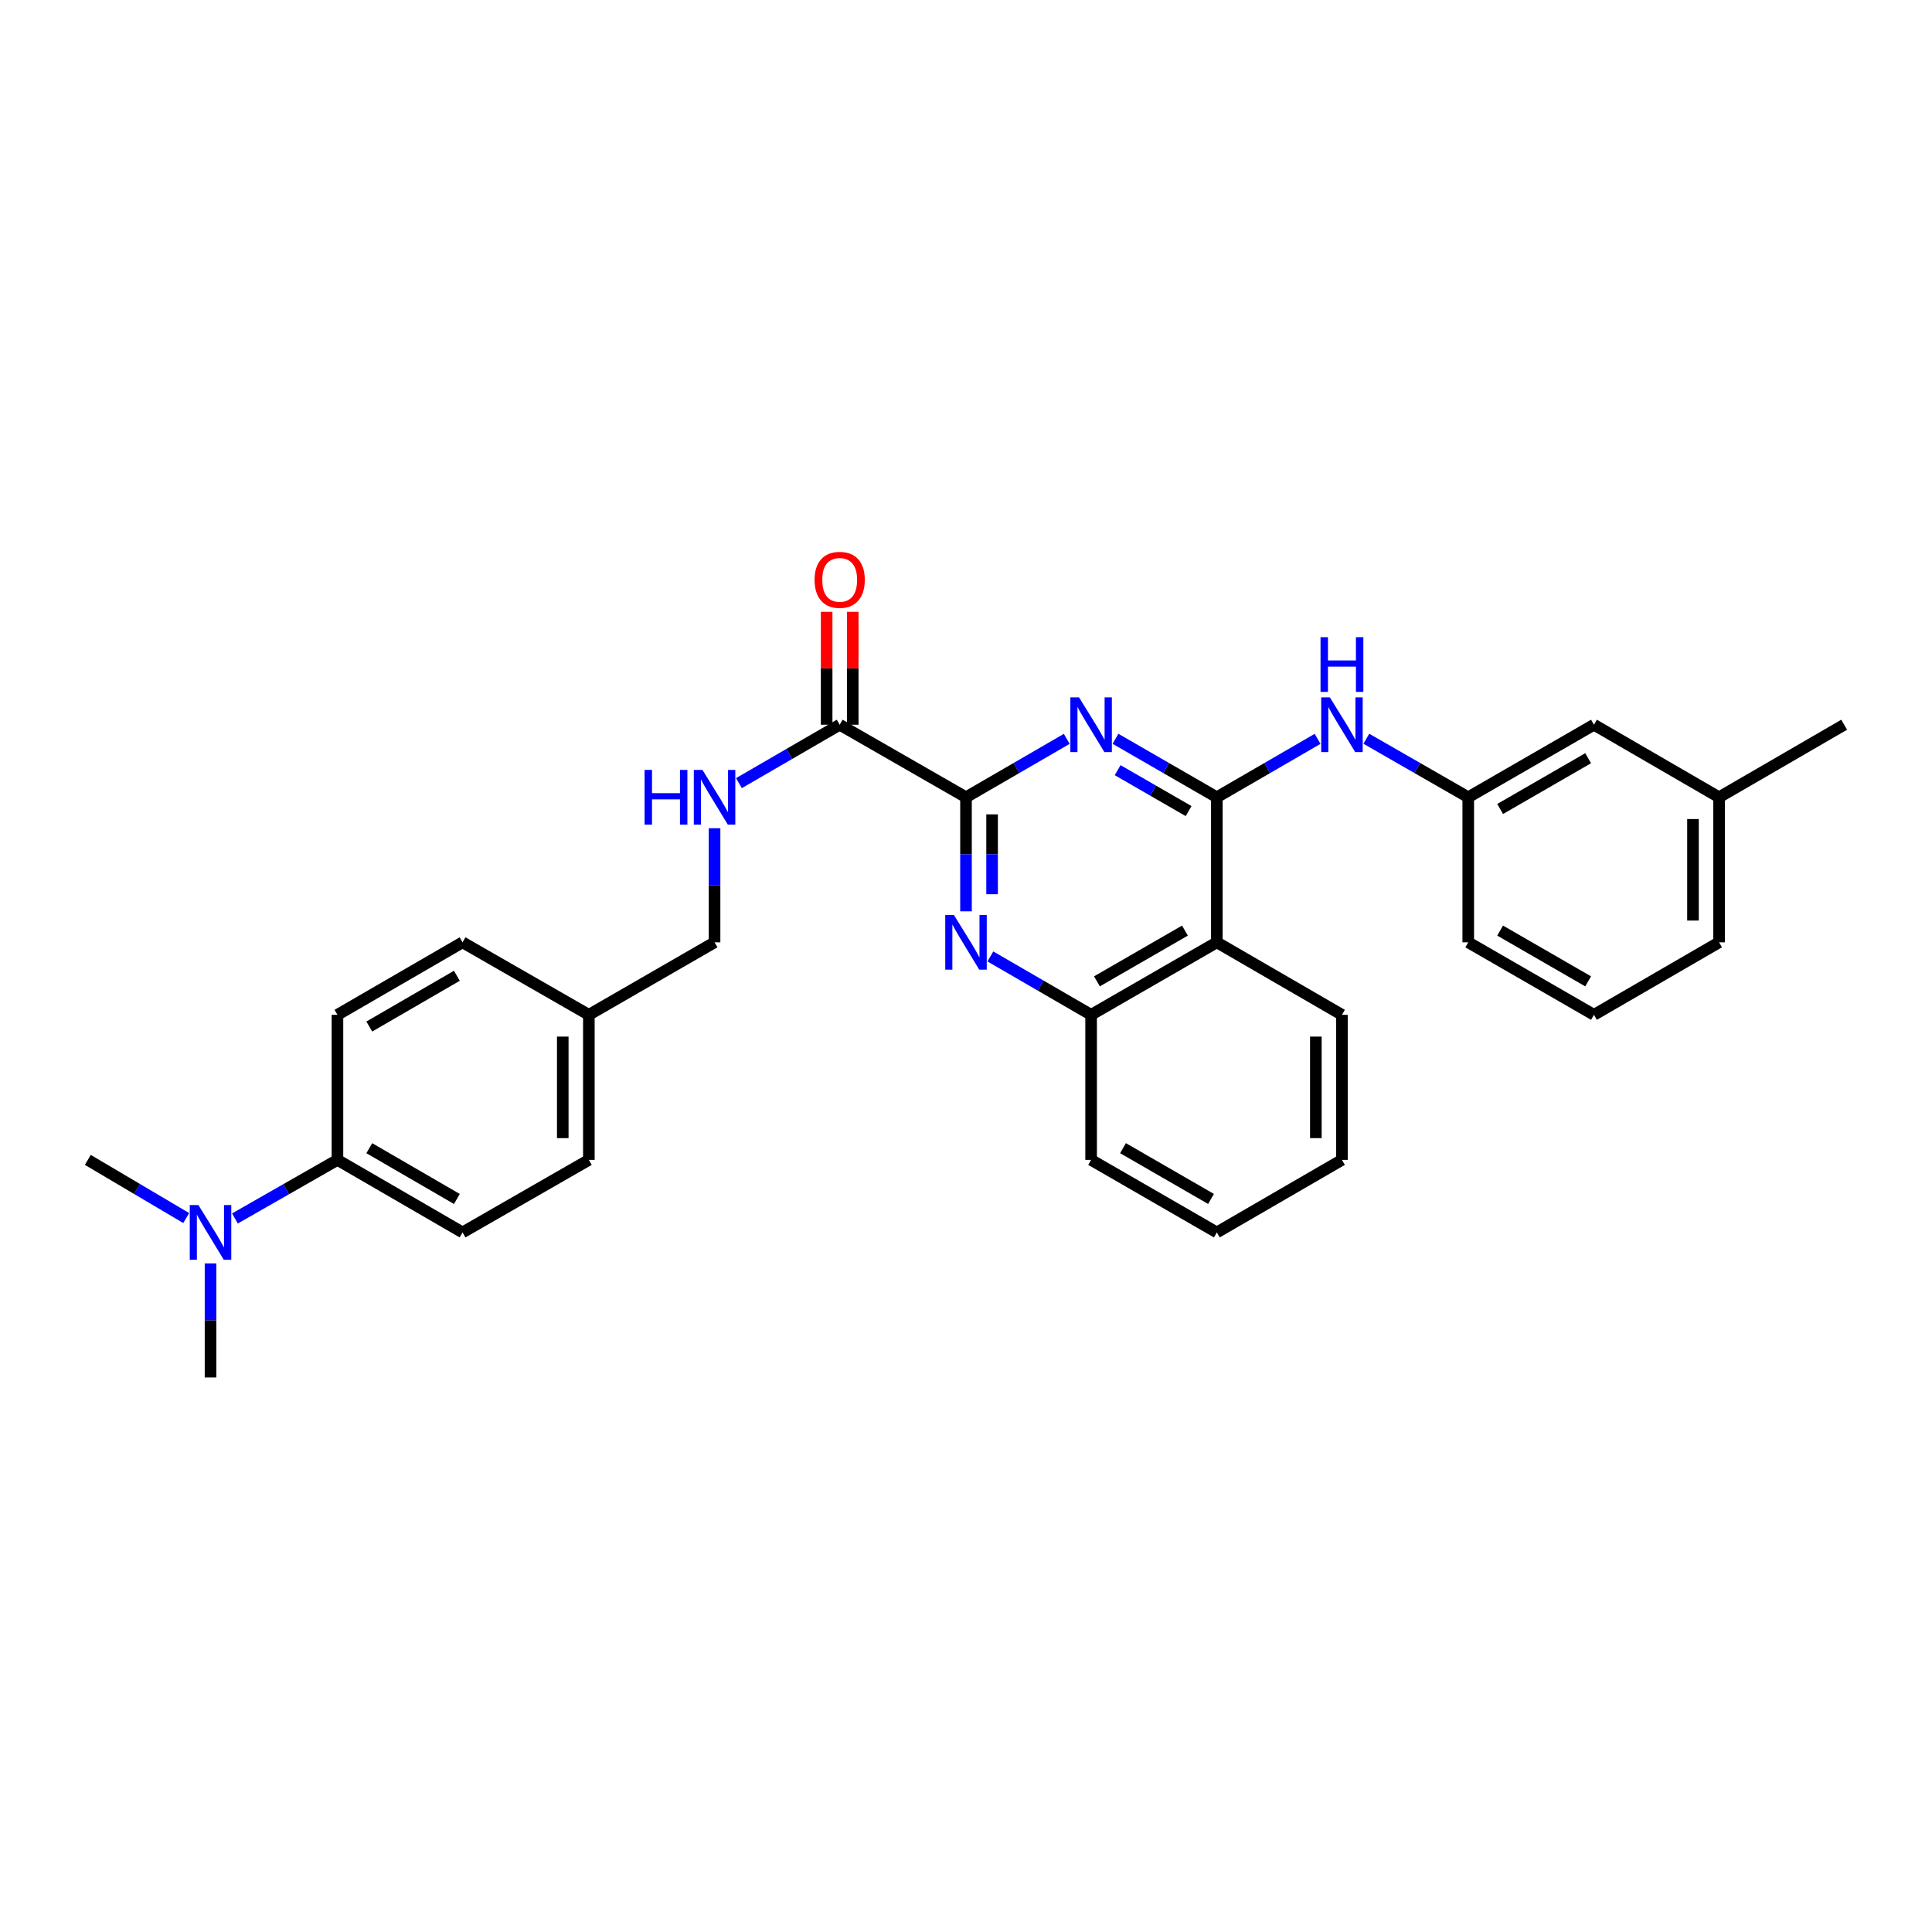<?xml version='1.0' encoding='iso-8859-1'?>
<svg version='1.1' baseProfile='full'
              xmlns='http://www.w3.org/2000/svg'
                      xmlns:rdkit='http://www.rdkit.org/xml'
                      xmlns:xlink='http://www.w3.org/1999/xlink'
                  xml:space='preserve'
width='1000px' height='1000px' viewBox='0 0 1000 1000'>
<!-- END OF HEADER -->
<rect style='opacity:1.0;fill:#FFFFFF;stroke:none' width='1000' height='1000' x='0' y='0'> </rect>
<path class='bond-0' d='M 629.829,412.663 L 603.602,397.531' style='fill:none;fill-rule:evenodd;stroke:#000000;stroke-width:6px;stroke-linecap:butt;stroke-linejoin:miter;stroke-opacity:1' />
<path class='bond-0' d='M 603.602,397.531 L 577.375,382.399' style='fill:none;fill-rule:evenodd;stroke:#0000FF;stroke-width:6px;stroke-linecap:butt;stroke-linejoin:miter;stroke-opacity:1' />
<path class='bond-0' d='M 615.212,419.822 L 596.853,409.229' style='fill:none;fill-rule:evenodd;stroke:#000000;stroke-width:6px;stroke-linecap:butt;stroke-linejoin:miter;stroke-opacity:1' />
<path class='bond-0' d='M 596.853,409.229 L 578.494,398.637' style='fill:none;fill-rule:evenodd;stroke:#0000FF;stroke-width:6px;stroke-linecap:butt;stroke-linejoin:miter;stroke-opacity:1' />
<path class='bond-3' d='M 629.829,412.663 L 629.829,487.744' style='fill:none;fill-rule:evenodd;stroke:#000000;stroke-width:6px;stroke-linecap:butt;stroke-linejoin:miter;stroke-opacity:1' />
<path class='bond-6' d='M 629.829,412.663 L 655.902,397.547' style='fill:none;fill-rule:evenodd;stroke:#000000;stroke-width:6px;stroke-linecap:butt;stroke-linejoin:miter;stroke-opacity:1' />
<path class='bond-6' d='M 655.902,397.547 L 681.975,382.431' style='fill:none;fill-rule:evenodd;stroke:#0000FF;stroke-width:6px;stroke-linecap:butt;stroke-linejoin:miter;stroke-opacity:1' />
<path class='bond-1' d='M 552.146,382.431 L 526.073,397.547' style='fill:none;fill-rule:evenodd;stroke:#0000FF;stroke-width:6px;stroke-linecap:butt;stroke-linejoin:miter;stroke-opacity:1' />
<path class='bond-1' d='M 526.073,397.547 L 500,412.663' style='fill:none;fill-rule:evenodd;stroke:#000000;stroke-width:6px;stroke-linecap:butt;stroke-linejoin:miter;stroke-opacity:1' />
<path class='bond-4' d='M 500,412.663 L 434.62,375.119' style='fill:none;fill-rule:evenodd;stroke:#000000;stroke-width:6px;stroke-linecap:butt;stroke-linejoin:miter;stroke-opacity:1' />
<path class='bond-30' d='M 500,412.663 L 500,442.185' style='fill:none;fill-rule:evenodd;stroke:#000000;stroke-width:6px;stroke-linecap:butt;stroke-linejoin:miter;stroke-opacity:1' />
<path class='bond-30' d='M 500,442.185 L 500,471.707' style='fill:none;fill-rule:evenodd;stroke:#0000FF;stroke-width:6px;stroke-linecap:butt;stroke-linejoin:miter;stroke-opacity:1' />
<path class='bond-30' d='M 513.505,421.52 L 513.505,442.185' style='fill:none;fill-rule:evenodd;stroke:#000000;stroke-width:6px;stroke-linecap:butt;stroke-linejoin:miter;stroke-opacity:1' />
<path class='bond-30' d='M 513.505,442.185 L 513.505,462.851' style='fill:none;fill-rule:evenodd;stroke:#0000FF;stroke-width:6px;stroke-linecap:butt;stroke-linejoin:miter;stroke-opacity:1' />
<path class='bond-2' d='M 512.611,495.053 L 538.684,510.163' style='fill:none;fill-rule:evenodd;stroke:#0000FF;stroke-width:6px;stroke-linecap:butt;stroke-linejoin:miter;stroke-opacity:1' />
<path class='bond-2' d='M 538.684,510.163 L 564.757,525.274' style='fill:none;fill-rule:evenodd;stroke:#000000;stroke-width:6px;stroke-linecap:butt;stroke-linejoin:miter;stroke-opacity:1' />
<path class='bond-5' d='M 629.829,487.744 L 564.757,525.274' style='fill:none;fill-rule:evenodd;stroke:#000000;stroke-width:6px;stroke-linecap:butt;stroke-linejoin:miter;stroke-opacity:1' />
<path class='bond-5' d='M 613.321,481.675 L 567.771,507.945' style='fill:none;fill-rule:evenodd;stroke:#000000;stroke-width:6px;stroke-linecap:butt;stroke-linejoin:miter;stroke-opacity:1' />
<path class='bond-20' d='M 629.829,487.744 L 694.587,525.274' style='fill:none;fill-rule:evenodd;stroke:#000000;stroke-width:6px;stroke-linecap:butt;stroke-linejoin:miter;stroke-opacity:1' />
<path class='bond-7' d='M 434.62,375.119 L 408.544,390.236' style='fill:none;fill-rule:evenodd;stroke:#000000;stroke-width:6px;stroke-linecap:butt;stroke-linejoin:miter;stroke-opacity:1' />
<path class='bond-7' d='M 408.544,390.236 L 382.467,405.352' style='fill:none;fill-rule:evenodd;stroke:#0000FF;stroke-width:6px;stroke-linecap:butt;stroke-linejoin:miter;stroke-opacity:1' />
<path class='bond-11' d='M 441.373,375.119 L 441.373,345.901' style='fill:none;fill-rule:evenodd;stroke:#000000;stroke-width:6px;stroke-linecap:butt;stroke-linejoin:miter;stroke-opacity:1' />
<path class='bond-11' d='M 441.373,345.901 L 441.373,316.682' style='fill:none;fill-rule:evenodd;stroke:#FF0000;stroke-width:6px;stroke-linecap:butt;stroke-linejoin:miter;stroke-opacity:1' />
<path class='bond-11' d='M 427.868,375.119 L 427.868,345.901' style='fill:none;fill-rule:evenodd;stroke:#000000;stroke-width:6px;stroke-linecap:butt;stroke-linejoin:miter;stroke-opacity:1' />
<path class='bond-11' d='M 427.868,345.901 L 427.868,316.682' style='fill:none;fill-rule:evenodd;stroke:#FF0000;stroke-width:6px;stroke-linecap:butt;stroke-linejoin:miter;stroke-opacity:1' />
<path class='bond-21' d='M 564.757,525.274 L 564.757,600.355' style='fill:none;fill-rule:evenodd;stroke:#000000;stroke-width:6px;stroke-linecap:butt;stroke-linejoin:miter;stroke-opacity:1' />
<path class='bond-10' d='M 707.211,382.37 L 733.585,397.517' style='fill:none;fill-rule:evenodd;stroke:#0000FF;stroke-width:6px;stroke-linecap:butt;stroke-linejoin:miter;stroke-opacity:1' />
<path class='bond-10' d='M 733.585,397.517 L 759.959,412.663' style='fill:none;fill-rule:evenodd;stroke:#000000;stroke-width:6px;stroke-linecap:butt;stroke-linejoin:miter;stroke-opacity:1' />
<path class='bond-14' d='M 369.855,428.7 L 369.855,458.222' style='fill:none;fill-rule:evenodd;stroke:#0000FF;stroke-width:6px;stroke-linecap:butt;stroke-linejoin:miter;stroke-opacity:1' />
<path class='bond-14' d='M 369.855,458.222 L 369.855,487.744' style='fill:none;fill-rule:evenodd;stroke:#000000;stroke-width:6px;stroke-linecap:butt;stroke-linejoin:miter;stroke-opacity:1' />
<path class='bond-8' d='M 174.661,600.355 L 239.418,637.899' style='fill:none;fill-rule:evenodd;stroke:#000000;stroke-width:6px;stroke-linecap:butt;stroke-linejoin:miter;stroke-opacity:1' />
<path class='bond-8' d='M 191.149,594.303 L 236.479,620.584' style='fill:none;fill-rule:evenodd;stroke:#000000;stroke-width:6px;stroke-linecap:butt;stroke-linejoin:miter;stroke-opacity:1' />
<path class='bond-9' d='M 174.661,600.355 L 148.13,615.517' style='fill:none;fill-rule:evenodd;stroke:#000000;stroke-width:6px;stroke-linecap:butt;stroke-linejoin:miter;stroke-opacity:1' />
<path class='bond-9' d='M 148.13,615.517 L 121.598,630.68' style='fill:none;fill-rule:evenodd;stroke:#0000FF;stroke-width:6px;stroke-linecap:butt;stroke-linejoin:miter;stroke-opacity:1' />
<path class='bond-33' d='M 174.661,600.355 L 174.661,525.274' style='fill:none;fill-rule:evenodd;stroke:#000000;stroke-width:6px;stroke-linecap:butt;stroke-linejoin:miter;stroke-opacity:1' />
<path class='bond-24' d='M 108.966,653.936 L 108.966,683.454' style='fill:none;fill-rule:evenodd;stroke:#0000FF;stroke-width:6px;stroke-linecap:butt;stroke-linejoin:miter;stroke-opacity:1' />
<path class='bond-24' d='M 108.966,683.454 L 108.966,712.973' style='fill:none;fill-rule:evenodd;stroke:#000000;stroke-width:6px;stroke-linecap:butt;stroke-linejoin:miter;stroke-opacity:1' />
<path class='bond-25' d='M 96.382,630.46 L 70.918,615.407' style='fill:none;fill-rule:evenodd;stroke:#0000FF;stroke-width:6px;stroke-linecap:butt;stroke-linejoin:miter;stroke-opacity:1' />
<path class='bond-25' d='M 70.918,615.407 L 45.455,600.355' style='fill:none;fill-rule:evenodd;stroke:#000000;stroke-width:6px;stroke-linecap:butt;stroke-linejoin:miter;stroke-opacity:1' />
<path class='bond-15' d='M 759.959,412.663 L 825.031,375.119' style='fill:none;fill-rule:evenodd;stroke:#000000;stroke-width:6px;stroke-linecap:butt;stroke-linejoin:miter;stroke-opacity:1' />
<path class='bond-15' d='M 776.469,418.729 L 822.02,392.448' style='fill:none;fill-rule:evenodd;stroke:#000000;stroke-width:6px;stroke-linecap:butt;stroke-linejoin:miter;stroke-opacity:1' />
<path class='bond-23' d='M 759.959,412.663 L 759.959,487.744' style='fill:none;fill-rule:evenodd;stroke:#000000;stroke-width:6px;stroke-linecap:butt;stroke-linejoin:miter;stroke-opacity:1' />
<path class='bond-12' d='M 174.661,525.274 L 239.418,487.744' style='fill:none;fill-rule:evenodd;stroke:#000000;stroke-width:6px;stroke-linecap:butt;stroke-linejoin:miter;stroke-opacity:1' />
<path class='bond-12' d='M 191.147,531.329 L 236.477,505.059' style='fill:none;fill-rule:evenodd;stroke:#000000;stroke-width:6px;stroke-linecap:butt;stroke-linejoin:miter;stroke-opacity:1' />
<path class='bond-13' d='M 239.418,637.899 L 304.791,600.355' style='fill:none;fill-rule:evenodd;stroke:#000000;stroke-width:6px;stroke-linecap:butt;stroke-linejoin:miter;stroke-opacity:1' />
<path class='bond-16' d='M 369.855,487.744 L 304.791,525.274' style='fill:none;fill-rule:evenodd;stroke:#000000;stroke-width:6px;stroke-linecap:butt;stroke-linejoin:miter;stroke-opacity:1' />
<path class='bond-19' d='M 825.031,375.119 L 889.788,412.663' style='fill:none;fill-rule:evenodd;stroke:#000000;stroke-width:6px;stroke-linecap:butt;stroke-linejoin:miter;stroke-opacity:1' />
<path class='bond-17' d='M 304.791,525.274 L 239.418,487.744' style='fill:none;fill-rule:evenodd;stroke:#000000;stroke-width:6px;stroke-linecap:butt;stroke-linejoin:miter;stroke-opacity:1' />
<path class='bond-18' d='M 304.791,525.274 L 304.791,600.355' style='fill:none;fill-rule:evenodd;stroke:#000000;stroke-width:6px;stroke-linecap:butt;stroke-linejoin:miter;stroke-opacity:1' />
<path class='bond-18' d='M 291.286,536.536 L 291.286,589.093' style='fill:none;fill-rule:evenodd;stroke:#000000;stroke-width:6px;stroke-linecap:butt;stroke-linejoin:miter;stroke-opacity:1' />
<path class='bond-27' d='M 889.788,412.663 L 954.545,375.119' style='fill:none;fill-rule:evenodd;stroke:#000000;stroke-width:6px;stroke-linecap:butt;stroke-linejoin:miter;stroke-opacity:1' />
<path class='bond-32' d='M 889.788,412.663 L 889.788,487.744' style='fill:none;fill-rule:evenodd;stroke:#000000;stroke-width:6px;stroke-linecap:butt;stroke-linejoin:miter;stroke-opacity:1' />
<path class='bond-32' d='M 876.283,423.926 L 876.283,476.482' style='fill:none;fill-rule:evenodd;stroke:#000000;stroke-width:6px;stroke-linecap:butt;stroke-linejoin:miter;stroke-opacity:1' />
<path class='bond-28' d='M 694.587,525.274 L 694.587,600.355' style='fill:none;fill-rule:evenodd;stroke:#000000;stroke-width:6px;stroke-linecap:butt;stroke-linejoin:miter;stroke-opacity:1' />
<path class='bond-28' d='M 681.081,536.536 L 681.081,589.093' style='fill:none;fill-rule:evenodd;stroke:#000000;stroke-width:6px;stroke-linecap:butt;stroke-linejoin:miter;stroke-opacity:1' />
<path class='bond-31' d='M 564.757,600.355 L 629.829,637.899' style='fill:none;fill-rule:evenodd;stroke:#000000;stroke-width:6px;stroke-linecap:butt;stroke-linejoin:miter;stroke-opacity:1' />
<path class='bond-31' d='M 581.267,594.289 L 626.818,620.57' style='fill:none;fill-rule:evenodd;stroke:#000000;stroke-width:6px;stroke-linecap:butt;stroke-linejoin:miter;stroke-opacity:1' />
<path class='bond-22' d='M 825.031,525.274 L 759.959,487.744' style='fill:none;fill-rule:evenodd;stroke:#000000;stroke-width:6px;stroke-linecap:butt;stroke-linejoin:miter;stroke-opacity:1' />
<path class='bond-22' d='M 822.017,507.945 L 776.467,481.675' style='fill:none;fill-rule:evenodd;stroke:#000000;stroke-width:6px;stroke-linecap:butt;stroke-linejoin:miter;stroke-opacity:1' />
<path class='bond-26' d='M 825.031,525.274 L 889.788,487.744' style='fill:none;fill-rule:evenodd;stroke:#000000;stroke-width:6px;stroke-linecap:butt;stroke-linejoin:miter;stroke-opacity:1' />
<path class='bond-29' d='M 694.587,600.355 L 629.829,637.899' style='fill:none;fill-rule:evenodd;stroke:#000000;stroke-width:6px;stroke-linecap:butt;stroke-linejoin:miter;stroke-opacity:1' />
<path  class='atom-1' d='M 558.497 360.959
L 567.777 375.959
Q 568.697 377.439, 570.177 380.119
Q 571.657 382.799, 571.737 382.959
L 571.737 360.959
L 575.497 360.959
L 575.497 389.279
L 571.617 389.279
L 561.657 372.879
Q 560.497 370.959, 559.257 368.759
Q 558.057 366.559, 557.697 365.879
L 557.697 389.279
L 554.017 389.279
L 554.017 360.959
L 558.497 360.959
' fill='#0000FF'/>
<path  class='atom-3' d='M 493.74 473.584
L 503.02 488.584
Q 503.94 490.064, 505.42 492.744
Q 506.9 495.424, 506.98 495.584
L 506.98 473.584
L 510.74 473.584
L 510.74 501.904
L 506.86 501.904
L 496.9 485.504
Q 495.74 483.584, 494.5 481.384
Q 493.3 479.184, 492.94 478.504
L 492.94 501.904
L 489.26 501.904
L 489.26 473.584
L 493.74 473.584
' fill='#0000FF'/>
<path  class='atom-7' d='M 688.327 360.959
L 697.607 375.959
Q 698.527 377.439, 700.007 380.119
Q 701.487 382.799, 701.567 382.959
L 701.567 360.959
L 705.327 360.959
L 705.327 389.279
L 701.447 389.279
L 691.487 372.879
Q 690.327 370.959, 689.087 368.759
Q 687.887 366.559, 687.527 365.879
L 687.527 389.279
L 683.847 389.279
L 683.847 360.959
L 688.327 360.959
' fill='#0000FF'/>
<path  class='atom-7' d='M 683.507 329.807
L 687.347 329.807
L 687.347 341.847
L 701.827 341.847
L 701.827 329.807
L 705.667 329.807
L 705.667 358.127
L 701.827 358.127
L 701.827 345.047
L 687.347 345.047
L 687.347 358.127
L 683.507 358.127
L 683.507 329.807
' fill='#0000FF'/>
<path  class='atom-8' d='M 333.635 398.503
L 337.475 398.503
L 337.475 410.543
L 351.955 410.543
L 351.955 398.503
L 355.795 398.503
L 355.795 426.823
L 351.955 426.823
L 351.955 413.743
L 337.475 413.743
L 337.475 426.823
L 333.635 426.823
L 333.635 398.503
' fill='#0000FF'/>
<path  class='atom-8' d='M 363.595 398.503
L 372.875 413.503
Q 373.795 414.983, 375.275 417.663
Q 376.755 420.343, 376.835 420.503
L 376.835 398.503
L 380.595 398.503
L 380.595 426.823
L 376.715 426.823
L 366.755 410.423
Q 365.595 408.503, 364.355 406.303
Q 363.155 404.103, 362.795 403.423
L 362.795 426.823
L 359.115 426.823
L 359.115 398.503
L 363.595 398.503
' fill='#0000FF'/>
<path  class='atom-10' d='M 102.706 623.739
L 111.986 638.739
Q 112.906 640.219, 114.386 642.899
Q 115.866 645.579, 115.946 645.739
L 115.946 623.739
L 119.706 623.739
L 119.706 652.059
L 115.826 652.059
L 105.866 635.659
Q 104.706 633.739, 103.466 631.539
Q 102.266 629.339, 101.906 628.659
L 101.906 652.059
L 98.226 652.059
L 98.226 623.739
L 102.706 623.739
' fill='#0000FF'/>
<path  class='atom-12' d='M 421.62 300.126
Q 421.62 293.326, 424.98 289.526
Q 428.34 285.726, 434.62 285.726
Q 440.9 285.726, 444.26 289.526
Q 447.62 293.326, 447.62 300.126
Q 447.62 307.006, 444.22 310.926
Q 440.82 314.806, 434.62 314.806
Q 428.38 314.806, 424.98 310.926
Q 421.62 307.046, 421.62 300.126
M 434.62 311.606
Q 438.94 311.606, 441.26 308.726
Q 443.62 305.806, 443.62 300.126
Q 443.62 294.566, 441.26 291.766
Q 438.94 288.926, 434.62 288.926
Q 430.3 288.926, 427.94 291.726
Q 425.62 294.526, 425.62 300.126
Q 425.62 305.846, 427.94 308.726
Q 430.3 311.606, 434.62 311.606
' fill='#FF0000'/>
</svg>
